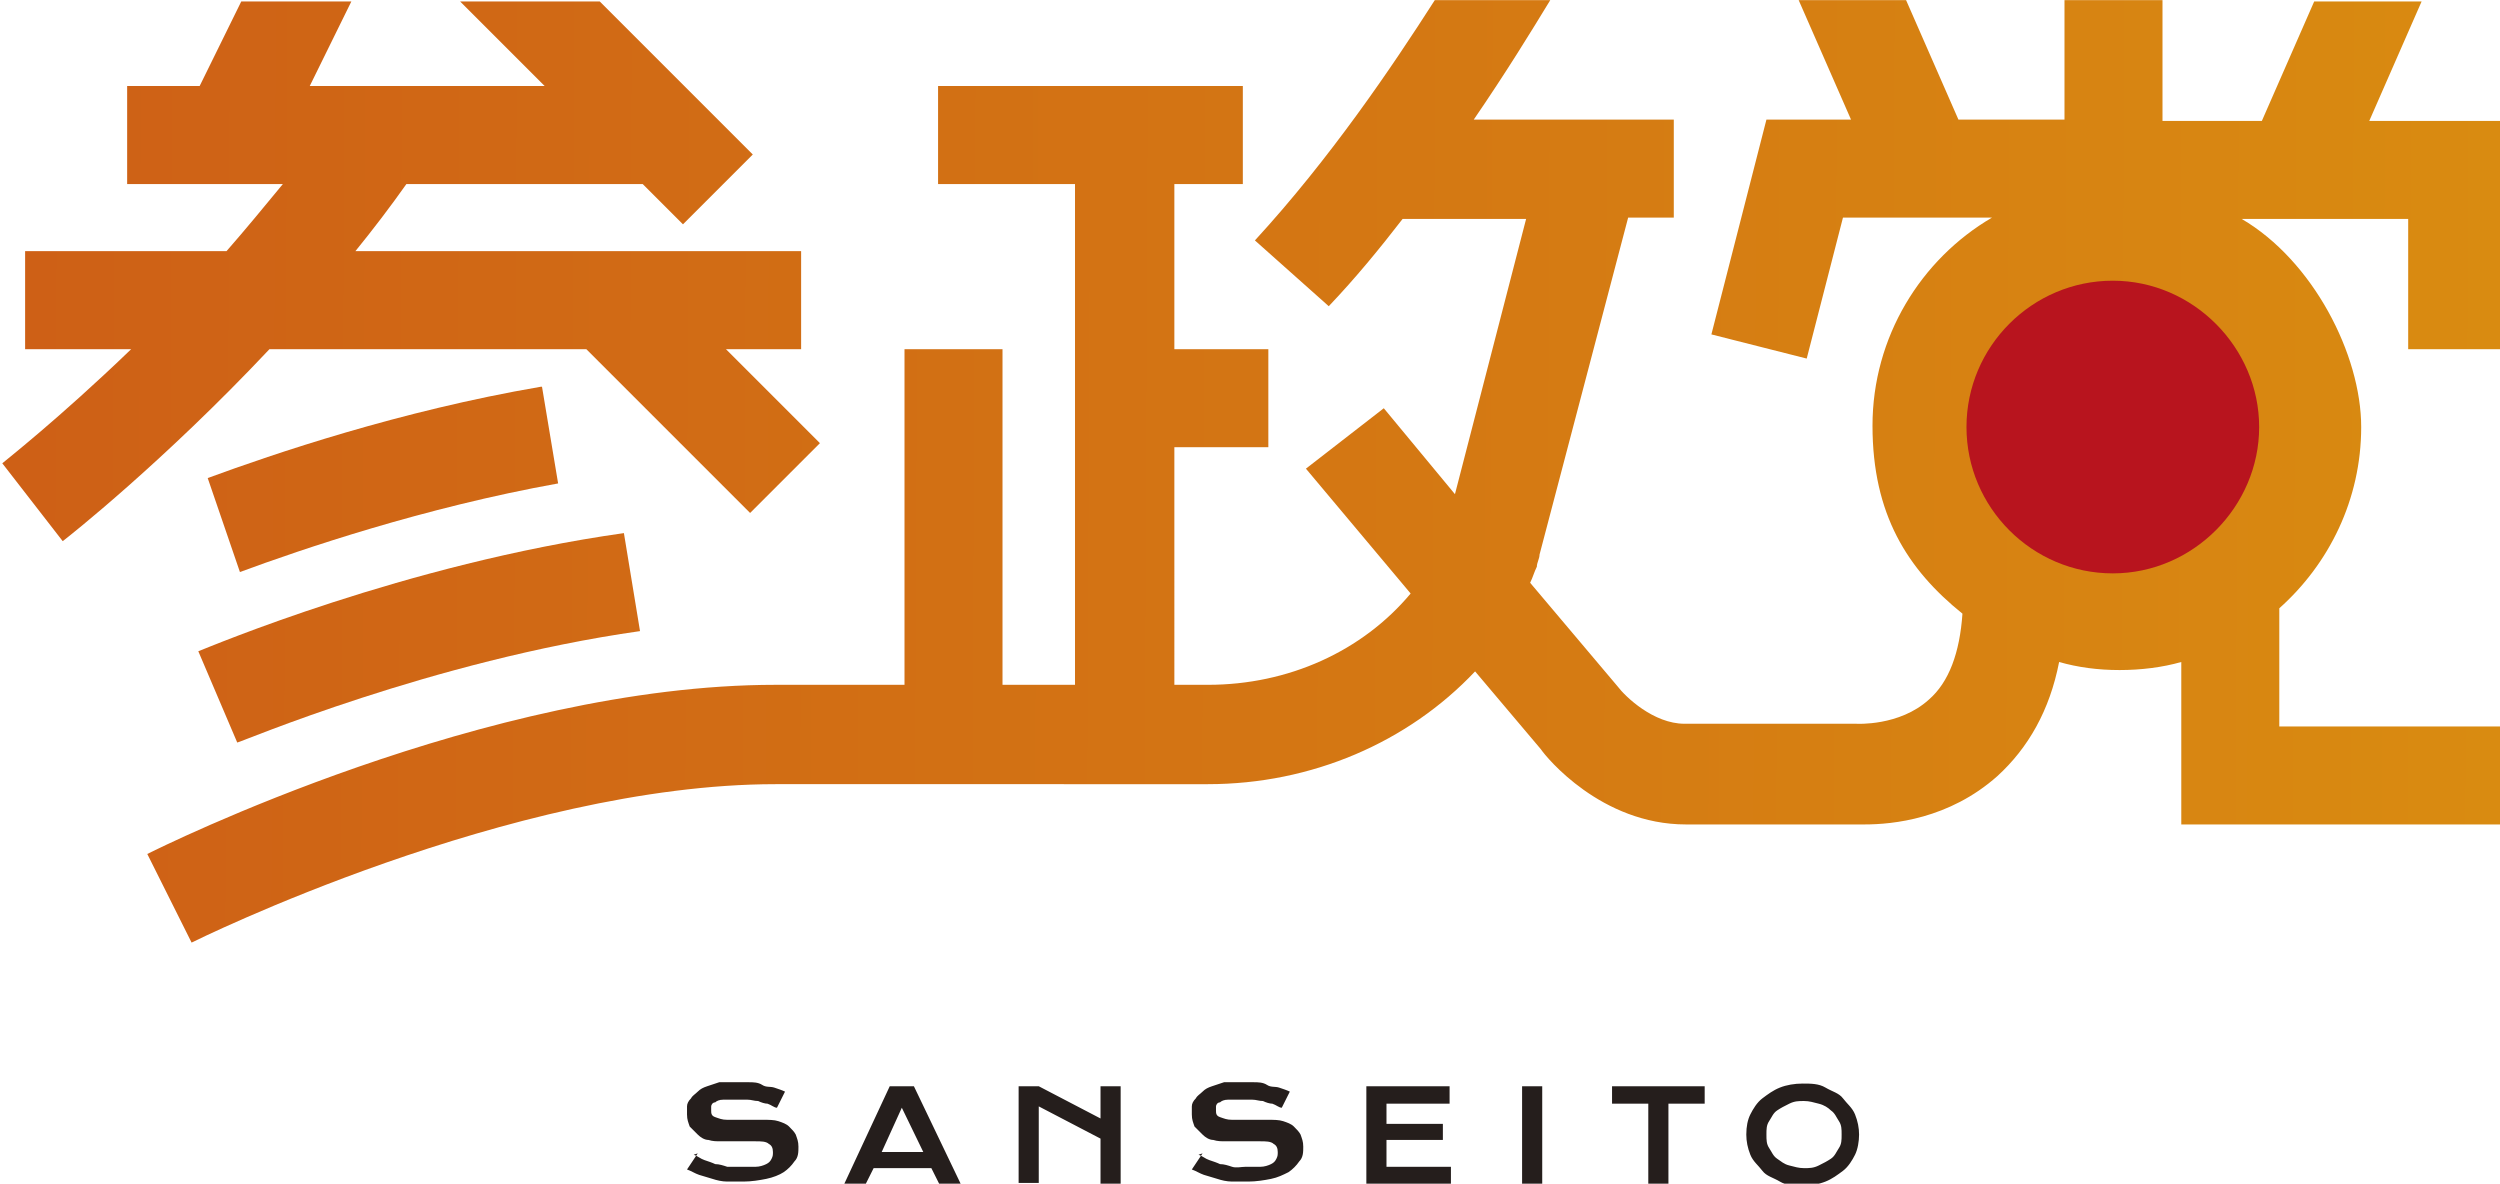 <svg width="186.5" height="88.3" viewBox="0 0 49.345 23.363" xmlns:xlink="http://www.w3.org/1999/xlink" xmlns="http://www.w3.org/2000/svg"><defs><linearGradient xlink:href="#a" id="b" gradientUnits="userSpaceOnUse" x1="110" y1="52.4" x2="293.8" y2="53.2"/><linearGradient id="a" data-name="名称未設定グラデーション 12" x1="110" y1="52.4" x2="293.8" y2="53.2" gradientUnits="userSpaceOnUse"><stop offset="0" stop-color="#ce6016"/><stop offset="1" stop-color="#d98b11"/></linearGradient><linearGradient id="c" data-name="名称未設定グラデーション 12" x1="110" y1="40.6" x2="293.9" y2="41.4" xlink:href="#a"/><linearGradient id="d" data-name="名称未設定グラデーション 12" x1="110.1" y1="25.1" x2="294" y2="25.9" xlink:href="#a"/><linearGradient id="e" data-name="名称未設定グラデーション 12" x1="110" y1="39.7" x2="293.9" y2="40.5" xlink:href="#a"/></defs><path class="st4" d="M125.7 60.3c.2 0 14.5-6.1 30-8.3l-1.2-7.3c-16.3 2.3-30.9 8.5-31.7 8.8z" style="fill:url(#b)" transform="translate(-28.628 -1.323)scale(.265)"/><path class="st2" d="M148.3 33.8c-10.5 1.8-19.9 5-24.8 6.8l2.4 7c4.6-1.7 13.7-4.8 23.7-6.6l-1.2-7.2z" style="fill:url(#c)" transform="translate(-28.628 -1.323)scale(.265)"/><path class="st3" d="M128.1 31h23.6l12.2 12.2 5.2-5.2-7-7h5.6v-7.3h-33.2c1.3-1.6 2.6-3.3 3.8-5h17.6l3 3 5.2-5.2-11.4-11.4h-10.4l6.3 6.3h-17.5l3.1-6.3H126l-3.1 6.3h-5.4v7.3h11.6c-1.4 1.7-2.8 3.4-4.2 5h-15V31h7.9c-5.4 5.2-9.5 8.4-9.6 8.5l4.5 5.8c.4-.3 7.5-5.9 15.4-14.3" style="fill:url(#d)" transform="translate(-28.628 -1.323)scale(.265)"/><path class="st7" d="M286.9 14h-2.4l3.9-8.9h-8l-3.9 8.9h-7.4V5h-7.3v8.9h-7.9L250 5h-8l3.9 8.9h-6.3l-4.1 16 7.1 1.8 2.7-10.5h11.1c-5.3 3.1-8.9 8.9-8.9 15.5s2.6 10.7 6.7 14c-.2 2.9-1 5.1-2.5 6.4-2.2 2-5.4 1.8-5.4 1.8h-12.8c-2.3 0-4.4-2-5-2.8l-6.5-7.7c.2-.4.3-.8.5-1.2 0-.3.2-.6.2-.9l6.6-25.1h3.4v-7.3h-14.9c2.4-3.5 4.3-6.6 5.7-8.9h-8.6c-3.2 5-7.8 11.8-13.4 17.9l5.5 4.9c2-2.1 3.8-4.3 5.5-6.5h9.2l-5.3 20.5-5.3-6.4-5.8 4.5 7.8 9.3C209.5 53.5 204 56 198 56h-2.5V38.3h7V31h-7V18.7h5.1v-7.3h-22.7v7.3h10.2V56h-5.4V31h-7.3v25h-9.6C144.3 56 120 68.1 119 68.6l3.3 6.6c.2-.1 23.8-11.8 43.5-11.8H198c7.7 0 14.9-3.1 19.9-8.4l4.9 5.8c.4.6 4.5 5.6 10.8 5.6h13.3c2.1 0 6.3-.4 9.9-3.6 2.3-2.1 3.9-4.9 4.6-8.5q2.1.6 4.5.6c1.6 0 3.2-.2 4.6-.6v12.1h24.2v-7.3h-16.9v-8.8c3.7-3.3 6.1-8.1 6.1-13.5s-3.6-12.4-8.9-15.5h12.4V31h7.3V14h-7.3z" style="fill:url(#e)" transform="translate(-28.628 -1.323)scale(.265)"/><path class="st1" d="M276.3 36.8c0 5.9-4.9 10.9-10.9 10.9s-10.9-4.9-10.9-10.9 4.9-10.9 10.9-10.9 10.9 5 10.9 10.9" style="fill:#b8141e" transform="translate(-28.628 -1.323)scale(.265)"/><path class="st6" d="M159.7 91c.3.1.5.3.8.4s.6.2.8.3c.3 0 .6.1.9.2h2.1c.3 0 .6-.1.8-.2s.3-.2.4-.4.1-.3.1-.5q0-.45-.3-.6c-.2-.2-.6-.2-1-.2h-2.6c-.3 0-.6 0-.9-.1-.3 0-.6-.2-.8-.4l-.6-.6c-.1-.3-.2-.5-.2-.9v-.6q0-.3.3-.6c.1-.2.3-.3.5-.5s.4-.3.7-.4l.9-.3h2.2c.3 0 .7 0 1 .2s.6.1.9.2.6.2.8.3l-.6 1.2c-.2 0-.4-.2-.7-.3-.2 0-.5-.1-.7-.2-.3 0-.5-.1-.8-.1h-1.8c-.3 0-.5.1-.6.2-.2 0-.3.2-.3.3v.3c0 .2 0 .4.3.5s.5.2.9.2h2.7c.4 0 .8 0 1.1.1s.6.2.8.4.4.4.5.6c.1.3.2.5.2.9s0 .8-.3 1.1c-.2.3-.5.6-.8.8s-.8.4-1.3.5-1.1.2-1.7.2h-1.2c-.4 0-.8-.1-1.1-.2s-.7-.2-1-.3-.6-.3-.9-.4l.8-1.2zm14.8-5.1h1.6l3.5 7.3H178l-.6-1.2h-4.3l-.6 1.2h-1.6l3.4-7.3zm2.3 4.9-1.6-3.3-1.5 3.3zm7.1-4.9h1.5l4.6 2.4v-2.4h1.5v7.3H190v-3.4l-4.6-2.4v5.7h-1.5v-7.3zm13.4 5.1c.3.1.5.3.8.4s.6.2.8.3c.3 0 .6.1.9.2s.7 0 1 0h1.1c.3 0 .6-.1.8-.2s.3-.2.4-.4.1-.3.1-.5q0-.45-.3-.6c-.2-.2-.6-.2-1-.2h-2.6c-.3 0-.6 0-.9-.1-.3 0-.6-.2-.8-.4l-.6-.6c-.1-.3-.2-.5-.2-.9v-.6q0-.3.3-.6c.1-.2.3-.3.5-.5s.4-.3.7-.4l.9-.3h2.2c.3 0 .7 0 1 .2s.6.1.9.2.6.2.8.3l-.6 1.2c-.2 0-.4-.2-.7-.3-.2 0-.5-.1-.7-.2-.3 0-.5-.1-.8-.1h-1.8c-.3 0-.5.1-.6.2-.2 0-.3.2-.3.3v.3c0 .2 0 .4.3.5s.5.2.9.2h2.7c.4 0 .8 0 1.1.1s.6.2.8.4.4.4.5.6c.1.3.2.5.2.9s0 .8-.3 1.1c-.2.3-.5.6-.8.8-.4.2-.8.4-1.3.5s-1.1.2-1.7.2h-1.2c-.4 0-.8-.1-1.1-.2s-.7-.2-1-.3-.6-.3-.9-.4l.8-1.2zm12.5-5.1h6.2v1.3h-4.7v1.5h4.2v1.2h-4.2v2h4.8v1.3h-6.3zm11.6 0h1.5v7.3h-1.5zm9.4 1.3h-2.7v-1.3h6.9v1.3h-2.7v6h-1.5zm7.3 2.3q0-.9.3-1.5c.2-.4.5-.9.9-1.2s.8-.6 1.3-.8 1.1-.3 1.7-.3 1.2 0 1.7.3 1 .4 1.3.8.7.7.9 1.2q.3.75.3 1.5c0 .5-.1 1.1-.3 1.5s-.5.9-.9 1.2-.8.6-1.3.8-1.1.3-1.7.3-1.2 0-1.7-.3-1-.4-1.3-.8-.7-.7-.9-1.2q-.3-.75-.3-1.5m1.5 0c0 .4 0 .7.2 1s.3.6.6.8.5.4.9.5.7.2 1.1.2.7 0 1.1-.2.6-.3.9-.5.4-.5.6-.8.2-.6.2-1 0-.7-.2-1-.3-.6-.6-.8c-.2-.2-.5-.4-.9-.5s-.7-.2-1.1-.2-.7 0-1.1.2-.6.3-.9.5-.4.5-.6.8-.2.6-.2 1" style="fill:#251e1c" transform="translate(-28.628 -1.323)scale(.265)"/></svg>